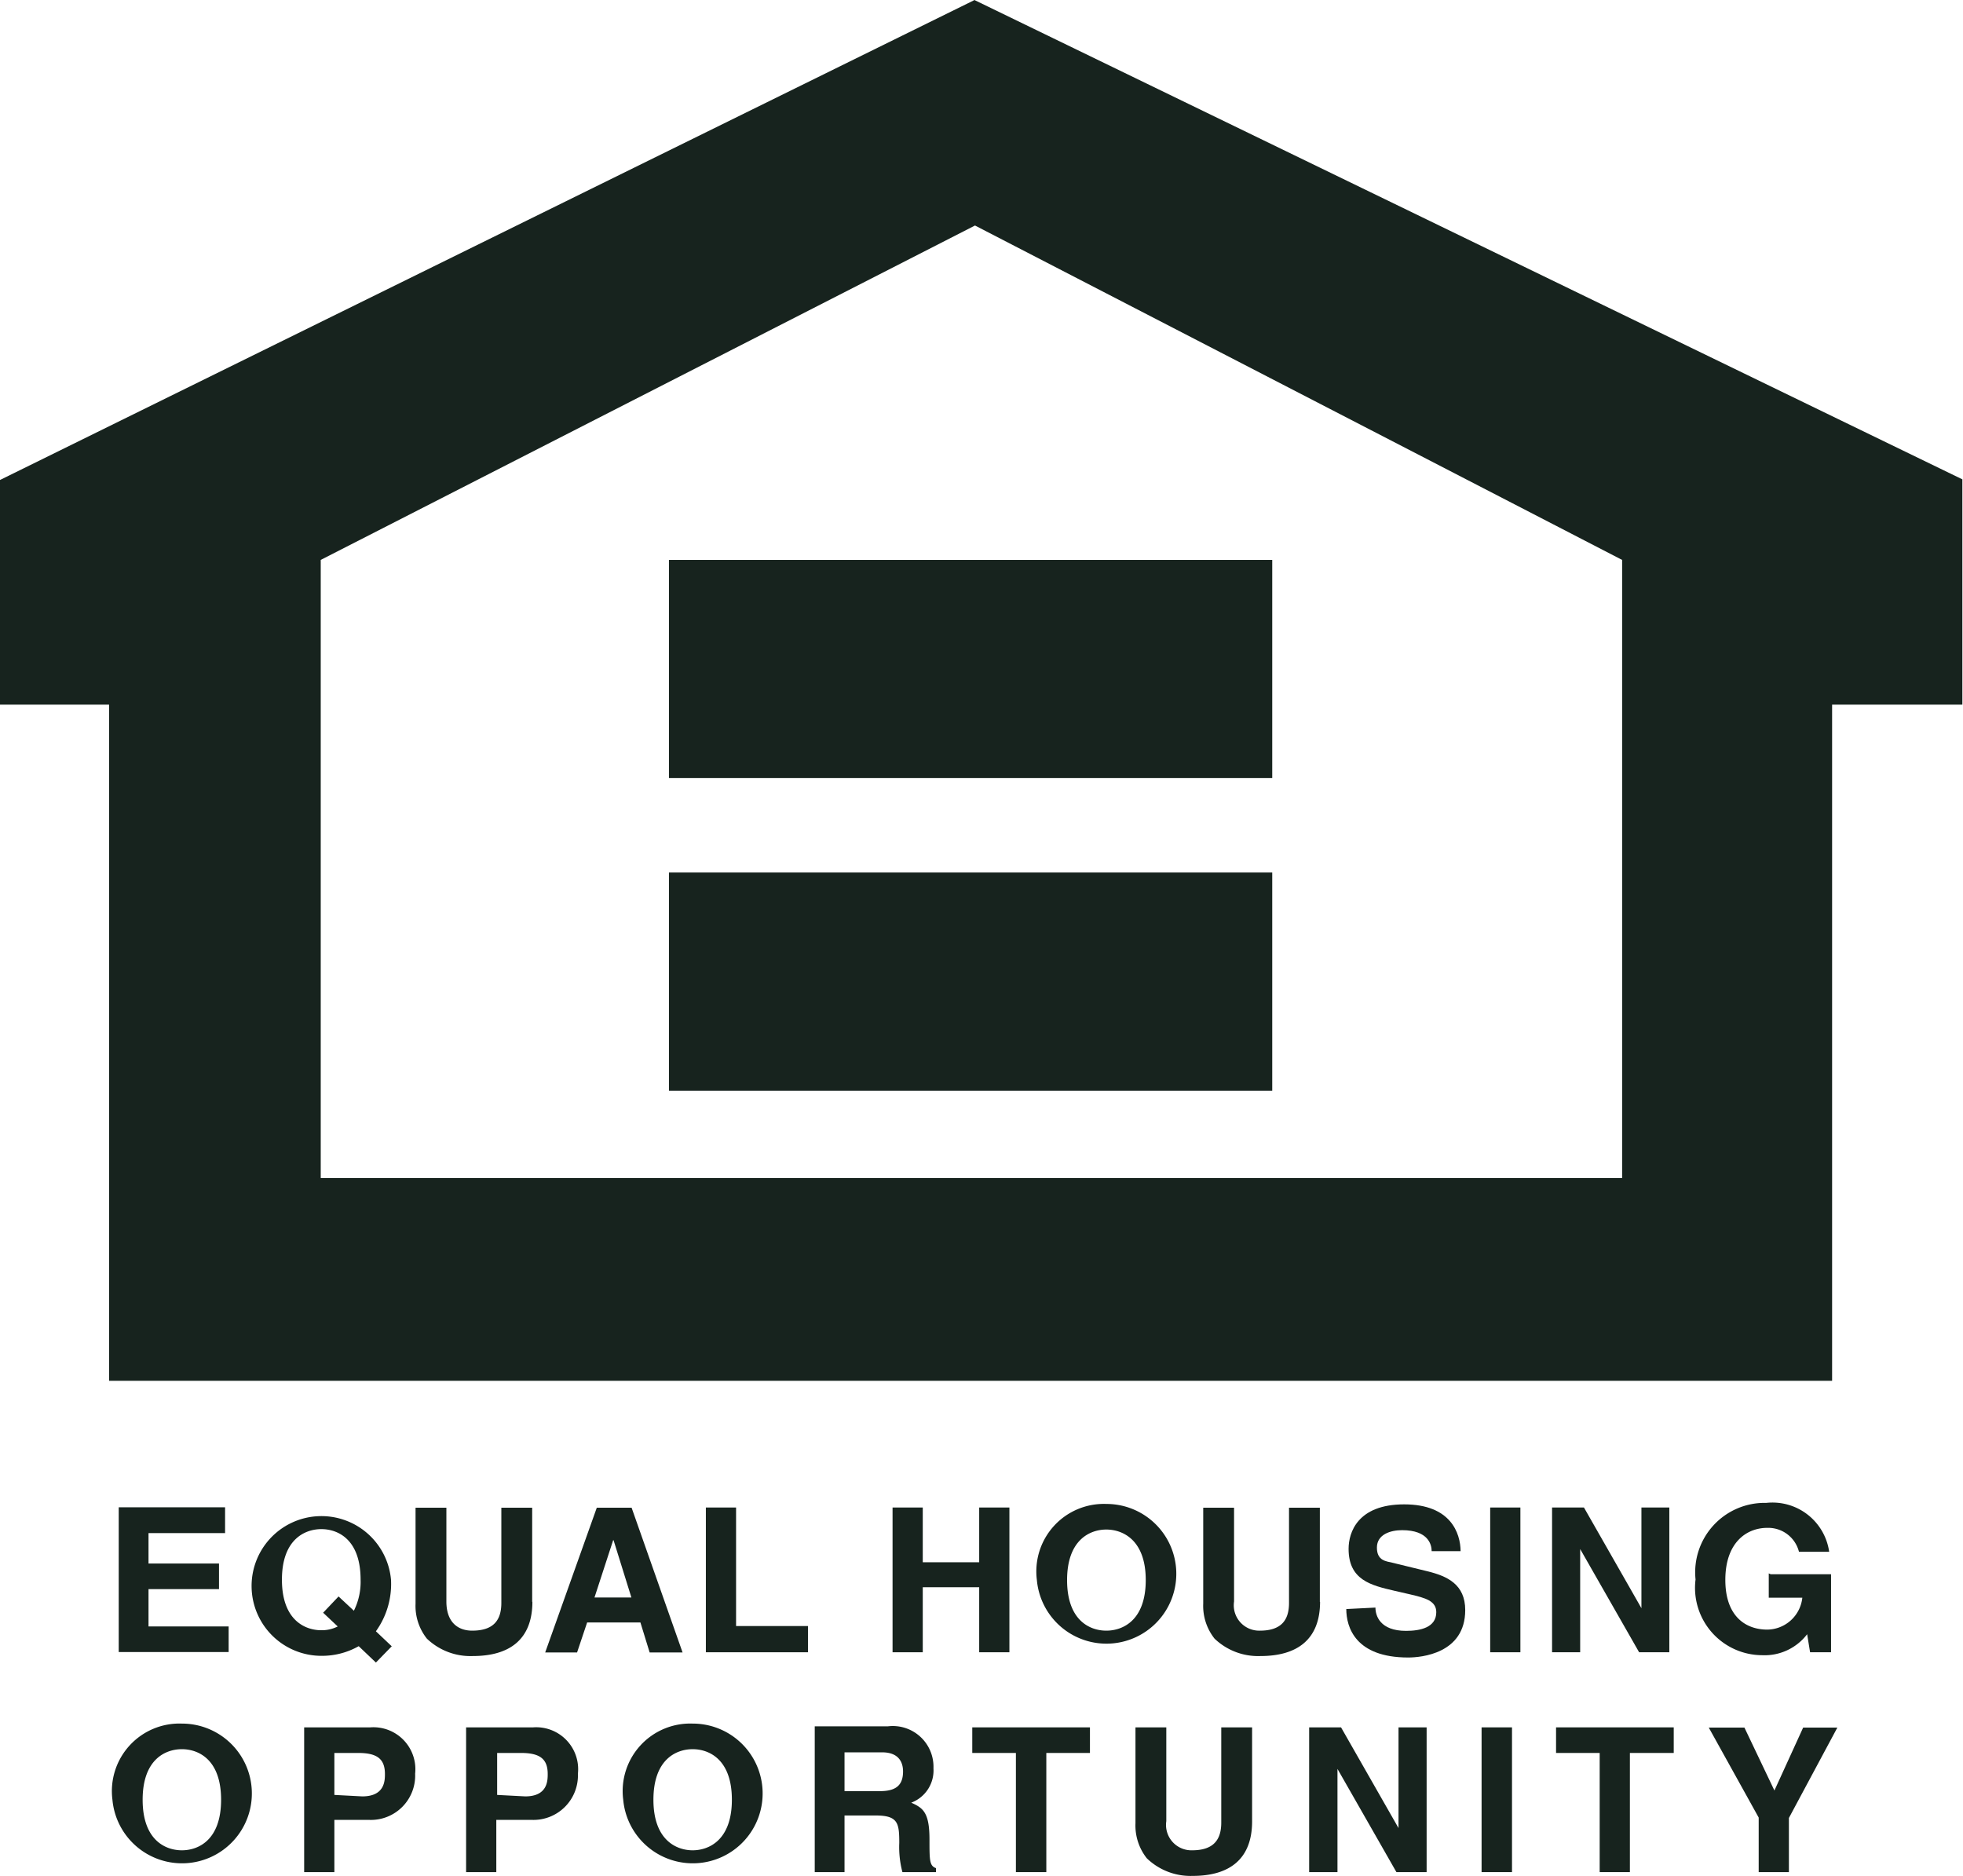 <svg xmlns="http://www.w3.org/2000/svg" width="9.358" height="8.942" viewBox="0 0 9.358 8.942"><g id="Group_15068" data-name="Group 15068" transform="translate(-7011.117 -10626.275)"><path id="Path_864" data-name="Path 864" d="M880.143,590.31h-.366v.145h.336v.122h-.336v.178h.382v.122h-.524v-.69h.507v.122Z" transform="translate(6132.048 10043.273)" fill="#17231e" fill-rule="evenodd"></path><path id="Path_865" data-name="Path 865" d="M892.2,590.356l.069.065a.168.168,0,0,1-.078.018c-.078,0-.188-.048-.188-.241s.11-.241.188-.241.187.048.187.241a.308.308,0,0,1-.032.148l-.073-.068-.074.078Zm.326.159-.075-.071a.386.386,0,0,0,.072-.246.333.333,0,1,0-.331.363.355.355,0,0,0,.177-.046l.082.078.076-.078Z" transform="translate(6120.458 10043.607)" fill="#17231e" fill-rule="evenodd"></path><path id="Path_866" data-name="Path 866" d="M907.632,590.637c0,.181-.11.259-.284.259a.3.3,0,0,1-.219-.083.251.251,0,0,1-.054-.167v-.457h.147v.447c0,.1.056.139.123.139.1,0,.139-.048.139-.132v-.454h.147v.449Z" transform="translate(6106.023 10043.273)" fill="#17231e" fill-rule="evenodd"></path><path id="Path_867" data-name="Path 867" d="M919.34,590.344h0l.085.273h-.176l.089-.273Zm-.127.392h.255l.044.143h.157l-.243-.69h-.166l-.246.69h.152l.048-.143Z" transform="translate(6094.702 10043.273)" fill="#17231e" fill-rule="evenodd"></path><path id="Path_868" data-name="Path 868" d="M934.038,590.753h.343v.125h-.487v-.69h.144v.565Z" transform="translate(6080.588 10043.273)" fill="#17231e" fill-rule="evenodd"></path><path id="Path_869" data-name="Path 869" d="M951.292,590.568v.31h-.144v-.69h.144v.261h.269v-.261h.144v.69h-.144v-.31Z" transform="translate(6064.224 10043.273)" fill="#17231e" fill-rule="evenodd"></path><path id="Path_870" data-name="Path 870" d="M964.626,590.2c0-.193.11-.241.187-.241s.188.048.188.241-.11.241-.188.241-.187-.048-.187-.241Zm-.144,0a.333.333,0,1,0,.331-.363.322.322,0,0,0-.331.363Z" transform="translate(6051.578 10043.607)" fill="#17231e" fill-rule="evenodd"></path><path id="Path_871" data-name="Path 871" d="M980.445,590.637c0,.181-.11.259-.284.259a.3.3,0,0,1-.219-.083.251.251,0,0,1-.054-.167v-.457h.147v.447a.121.121,0,0,0,.123.139c.1,0,.139-.048.139-.132v-.454h.147v.449Z" transform="translate(6036.965 10043.273)" fill="#17231e" fill-rule="evenodd"></path><path id="Path_872" data-name="Path 872" d="M993.252,590.331c0,.038.021.111.146.111.068,0,.144-.016.144-.089,0-.054-.052-.068-.125-.085l-.074-.017c-.112-.026-.219-.051-.219-.2,0-.077.042-.212.265-.212s.268.138.269.223h-.138c0-.03-.015-.1-.141-.1-.055,0-.12.02-.12.083s.044.065.073.072l.168.041c.094.023.18.062.18.185,0,.208-.211.226-.272.226-.252,0-.295-.145-.295-.231Z" transform="translate(6024.422 10043.607)" fill="#17231e" fill-rule="evenodd"></path><path id="Path_873" data-name="Path 873" d="M1006.544,590.878h-.144v-.69h.144v.69Z" transform="translate(6011.821 10043.273)" fill="#17231e" fill-rule="evenodd"></path><path id="Path_874" data-name="Path 874" d="M1012.485,590.188h.134v.69h-.144l-.281-.492h0v.492h-.134v-.69h.152l.274.48h0v-.48Z" transform="translate(6006.456 10043.273)" fill="#17231e" fill-rule="evenodd"></path><path id="Path_875" data-name="Path 875" d="M1025.79,590.172h.288v.372h-.1l-.014-.086a.255.255,0,0,1-.215.1.321.321,0,0,1-.317-.361.331.331,0,0,1,.337-.365.273.273,0,0,1,.3.233h-.144a.151.151,0,0,0-.151-.114c-.1,0-.2.071-.2.248s.1.237.2.237a.17.17,0,0,0,.167-.152h-.16v-.116Z" transform="translate(5993.768 10043.607)" fill="#17231e" fill-rule="evenodd"></path><path id="Path_876" data-name="Path 876" d="M879.186,610.521c0-.193.109-.241.187-.241s.187.048.187.241-.109.241-.187.241-.187-.048-.187-.241Zm-.144,0a.333.333,0,1,0,.331-.363.322.322,0,0,0-.331.363Z" transform="translate(6132.611 10024.333)" fill="#17231e" fill-rule="evenodd"></path><path id="Path_877" data-name="Path 877" d="M896.9,610.833v-.2h.114c.089,0,.127.028.127.1,0,.031,0,.107-.108.107Zm0,.119h.165a.211.211,0,0,0,.22-.22.2.2,0,0,0-.214-.221h-.315v.69h.144v-.249Z" transform="translate(6115.811 10023.998)" fill="#17231e" fill-rule="evenodd"></path><path id="Path_878" data-name="Path 878" d="M911.948,610.833v-.2h.114c.089,0,.127.028.127.1,0,.031,0,.107-.107.107Zm0,.119h.165a.212.212,0,0,0,.22-.22.2.2,0,0,0-.214-.221H911.8v.69h.144v-.249Z" transform="translate(6101.539 10023.998)" fill="#17231e" fill-rule="evenodd"></path><path id="Path_879" data-name="Path 879" d="M926.406,610.521c0-.193.109-.241.187-.241s.187.048.187.241-.11.241-.187.241-.187-.048-.187-.241Zm-.144,0a.333.333,0,1,0,.331-.363.322.322,0,0,0-.331.363Z" transform="translate(6087.826 10024.333)" fill="#17231e" fill-rule="evenodd"></path><path id="Path_880" data-name="Path 880" d="M944.112,610.815v-.185h.179c.085,0,.1.054.1.091,0,.068-.036.094-.111.094Zm-.142.386h.142v-.27h.148c.107,0,.113.036.113.131a.465.465,0,0,0,.015.139h.16v-.019c-.031-.011-.031-.037-.031-.137,0-.129-.031-.15-.087-.175a.164.164,0,0,0,.106-.164.194.194,0,0,0-.217-.2h-.349v.69Z" transform="translate(6071.031 10023.998)" fill="#17231e" fill-rule="evenodd"></path><path id="Path_881" data-name="Path 881" d="M958.874,611.2h-.144v-.568h-.208v-.122h.561v.122h-.208v.568Z" transform="translate(6057.23 10023.999)" fill="#17231e" fill-rule="evenodd"></path><path id="Path_882" data-name="Path 882" d="M974.168,610.959c0,.181-.109.26-.283.26a.3.3,0,0,1-.219-.084.252.252,0,0,1-.054-.167v-.457h.147v.447a.121.121,0,0,0,.123.139c.1,0,.139-.048.139-.132v-.454h.147v.448Z" transform="translate(6042.918 10023.998)" fill="#17231e" fill-rule="evenodd"></path><path id="Path_883" data-name="Path 883" d="M990.054,610.51h.135v.69h-.144l-.281-.492h0v.492h-.135v-.69h.152l.274.48h0v-.48Z" transform="translate(6027.729 10023.999)" fill="#17231e" fill-rule="evenodd"></path><path id="Path_884" data-name="Path 884" d="M1005.754,611.2h-.145v-.69h.145v.69Z" transform="translate(6012.571 10023.999)" fill="#17231e" fill-rule="evenodd"></path><path id="Path_885" data-name="Path 885" d="M1012.843,611.2h-.144v-.568h-.208v-.122h.561v.122h-.209v.568Z" transform="translate(6006.044 10023.999)" fill="#17231e" fill-rule="evenodd"></path><path id="Path_886" data-name="Path 886" d="M1026.9,611.2h-.144v-.26l-.238-.429h.17l.143.3.137-.3h.163l-.231.431v.259Z" transform="translate(5992.745 10023.999)" fill="#17231e" fill-rule="evenodd"></path><path id="Path_887" data-name="Path 887" d="M873.289,450.842l-4.644,2.287V454.2h.52v3.223h8.214V454.2H878v-1.074l-4.714-2.287Zm3.085,5.614h-6.2v-2.946l3.119-1.594,3.085,1.594v2.946Z" transform="translate(6142.472 10175.434)" fill="#17231e" fill-rule="evenodd"></path><path id="Path_888" data-name="Path 888" d="M933.355,503.631h-2.876v-1.04h2.876v1.04Z" transform="translate(6083.827 10126.353)" fill="#17231e" fill-rule="evenodd"></path><path id="Path_889" data-name="Path 889" d="M933.355,532.531h-2.876v-1.04h2.876v1.04Z" transform="translate(6083.827 10098.943)" fill="#17231e" fill-rule="evenodd"></path></g></svg>